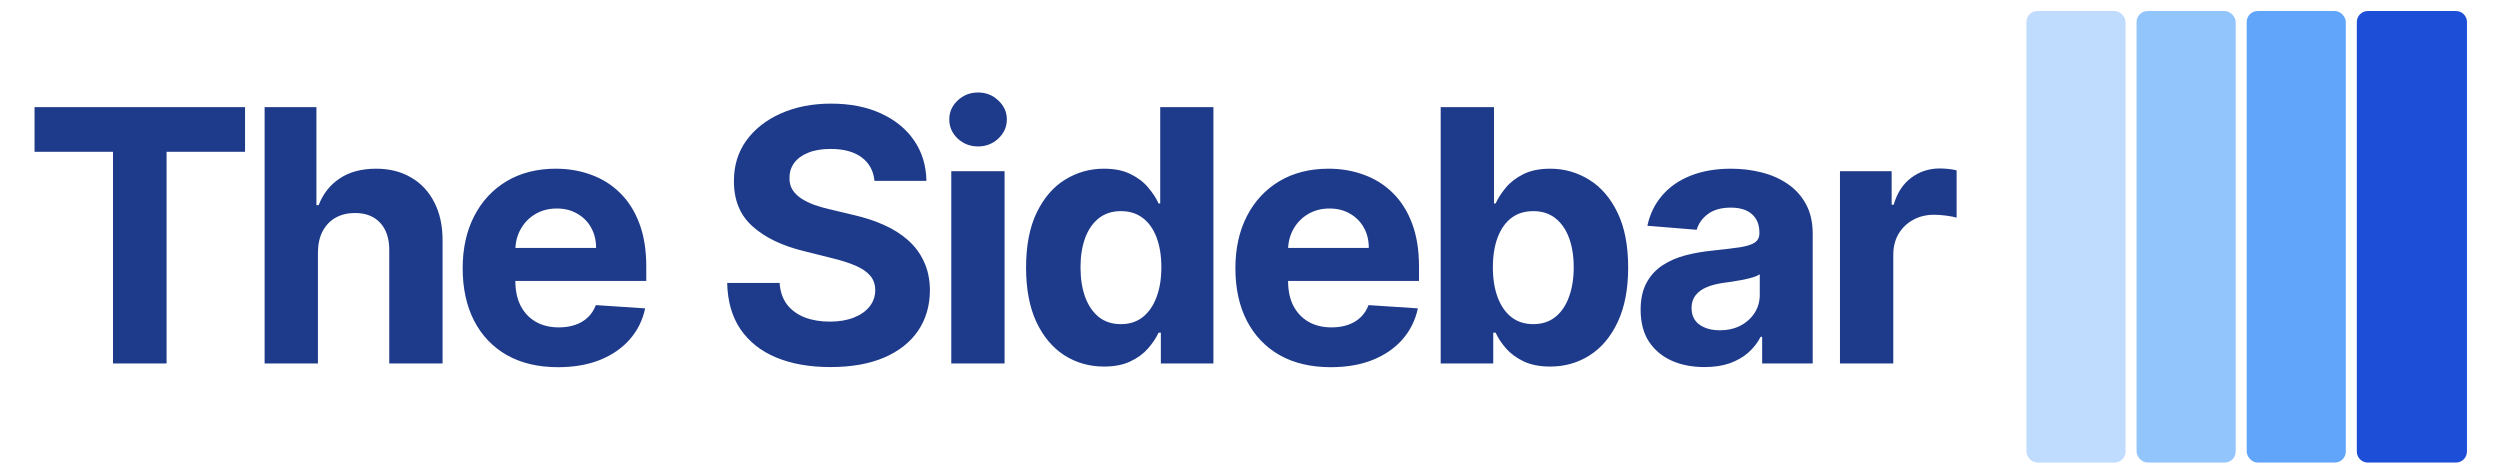 <svg width="227" height="42" viewBox="0 0 227 42" fill="none" xmlns="http://www.w3.org/2000/svg">
<g clip-path="url(#clip0_14228_89566)">
<rect x="204" y="1" width="9" height="41" rx="1" fill="#60A5FA"/>
<rect x="194" y="1" width="9" height="41" rx="1" fill="#93C5FD"/>
<path d="M214 2C214 1.448 214.448 1 215 1H223C223.552 1 224 1.448 224 2V41C224 41.552 223.552 42 223 42H215C214.448 42 214 41.552 214 41V2Z" fill="#1D4ED8"/>
<rect x="184" y="1" width="9" height="41" rx="1" fill="#BFDBFE"/>
<path d="M3.136 13.784V9.727H22.25V13.784H15.125V33H10.261V13.784H3.136ZM28.868 22.909V33H24.027V9.727H28.731V18.625H28.936C29.33 17.595 29.966 16.788 30.845 16.204C31.724 15.614 32.826 15.318 34.152 15.318C35.364 15.318 36.421 15.583 37.322 16.114C38.231 16.636 38.936 17.39 39.436 18.375C39.944 19.352 40.194 20.523 40.186 21.886V33H35.345V22.75C35.353 21.674 35.08 20.837 34.527 20.239C33.981 19.64 33.216 19.341 32.231 19.341C31.572 19.341 30.989 19.481 30.481 19.761C29.981 20.042 29.587 20.451 29.299 20.989C29.019 21.519 28.875 22.159 28.868 22.909ZM50.67 33.341C48.875 33.341 47.329 32.977 46.034 32.25C44.746 31.515 43.753 30.477 43.056 29.136C42.359 27.788 42.011 26.193 42.011 24.352C42.011 22.557 42.359 20.981 43.056 19.625C43.753 18.269 44.734 17.212 46 16.454C47.272 15.697 48.765 15.318 50.477 15.318C51.628 15.318 52.7 15.504 53.693 15.875C54.693 16.239 55.564 16.788 56.306 17.523C57.056 18.258 57.64 19.182 58.056 20.296C58.473 21.401 58.681 22.697 58.681 24.182V25.511H43.943V22.511H54.125C54.125 21.814 53.973 21.197 53.67 20.659C53.367 20.121 52.947 19.701 52.409 19.398C51.878 19.087 51.261 18.932 50.556 18.932C49.822 18.932 49.17 19.102 48.602 19.443C48.041 19.776 47.602 20.227 47.284 20.796C46.966 21.356 46.803 21.981 46.795 22.671V25.523C46.795 26.386 46.954 27.133 47.272 27.761C47.598 28.39 48.056 28.875 48.647 29.216C49.238 29.557 49.939 29.727 50.75 29.727C51.288 29.727 51.78 29.651 52.227 29.5C52.674 29.349 53.056 29.121 53.375 28.818C53.693 28.515 53.935 28.144 54.102 27.704L58.579 28C58.352 29.076 57.886 30.015 57.181 30.818C56.484 31.614 55.583 32.235 54.477 32.682C53.378 33.121 52.109 33.341 50.67 33.341ZM79.403 16.421C79.312 15.504 78.922 14.792 78.232 14.284C77.543 13.777 76.607 13.523 75.425 13.523C74.622 13.523 73.944 13.636 73.391 13.864C72.838 14.083 72.414 14.39 72.119 14.784C71.831 15.178 71.687 15.625 71.687 16.125C71.672 16.542 71.759 16.905 71.948 17.216C72.145 17.526 72.414 17.796 72.755 18.023C73.096 18.242 73.49 18.436 73.937 18.602C74.384 18.761 74.861 18.898 75.369 19.011L77.46 19.511C78.475 19.739 79.406 20.042 80.255 20.421C81.103 20.799 81.838 21.265 82.46 21.818C83.081 22.371 83.562 23.023 83.903 23.773C84.251 24.523 84.429 25.383 84.437 26.352C84.429 27.776 84.066 29.011 83.346 30.057C82.634 31.095 81.603 31.901 80.255 32.477C78.914 33.045 77.297 33.33 75.403 33.33C73.524 33.33 71.888 33.042 70.494 32.466C69.107 31.89 68.024 31.038 67.244 29.909C66.471 28.773 66.066 27.367 66.028 25.693H70.789C70.842 26.474 71.066 27.125 71.46 27.648C71.861 28.163 72.395 28.553 73.062 28.818C73.736 29.076 74.497 29.204 75.346 29.204C76.179 29.204 76.903 29.083 77.516 28.841C78.138 28.599 78.619 28.261 78.96 27.829C79.3 27.398 79.471 26.901 79.471 26.341C79.471 25.818 79.316 25.379 79.005 25.023C78.702 24.667 78.255 24.364 77.664 24.114C77.081 23.864 76.365 23.636 75.516 23.432L72.982 22.796C71.02 22.318 69.471 21.572 68.335 20.557C67.198 19.542 66.634 18.174 66.641 16.454C66.634 15.046 67.009 13.814 67.766 12.761C68.531 11.708 69.581 10.886 70.914 10.296C72.247 9.705 73.763 9.409 75.46 9.409C77.187 9.409 78.694 9.705 79.982 10.296C81.278 10.886 82.285 11.708 83.005 12.761C83.725 13.814 84.096 15.034 84.119 16.421H79.403ZM86.376 33V15.546H91.216V33H86.376ZM88.807 13.296C88.088 13.296 87.47 13.057 86.955 12.579C86.448 12.095 86.194 11.515 86.194 10.841C86.194 10.174 86.448 9.602 86.955 9.125C87.47 8.64 88.088 8.398 88.807 8.398C89.527 8.398 90.141 8.64 90.648 9.125C91.163 9.602 91.421 10.174 91.421 10.841C91.421 11.515 91.163 12.095 90.648 12.579C90.141 13.057 89.527 13.296 88.807 13.296ZM100.246 33.284C98.92 33.284 97.72 32.943 96.644 32.261C95.576 31.572 94.727 30.561 94.098 29.227C93.477 27.886 93.167 26.242 93.167 24.296C93.167 22.296 93.489 20.633 94.132 19.307C94.776 17.974 95.632 16.977 96.701 16.318C97.776 15.652 98.954 15.318 100.235 15.318C101.212 15.318 102.026 15.485 102.678 15.818C103.337 16.144 103.867 16.553 104.269 17.046C104.678 17.53 104.989 18.008 105.201 18.477H105.348V9.727H110.178V33H105.405V30.204H105.201C104.973 30.689 104.651 31.171 104.235 31.648C103.826 32.117 103.292 32.508 102.632 32.818C101.981 33.129 101.186 33.284 100.246 33.284ZM101.78 29.432C102.561 29.432 103.22 29.22 103.757 28.796C104.303 28.364 104.72 27.761 105.007 26.989C105.303 26.216 105.451 25.311 105.451 24.273C105.451 23.235 105.307 22.333 105.019 21.568C104.731 20.803 104.314 20.212 103.769 19.796C103.223 19.379 102.561 19.171 101.78 19.171C100.985 19.171 100.314 19.386 99.769 19.818C99.223 20.25 98.811 20.849 98.53 21.614C98.25 22.379 98.11 23.265 98.11 24.273C98.11 25.288 98.25 26.186 98.53 26.966C98.818 27.739 99.231 28.345 99.769 28.784C100.314 29.216 100.985 29.432 101.78 29.432ZM120.833 33.341C119.037 33.341 117.492 32.977 116.196 32.25C114.908 31.515 113.916 30.477 113.219 29.136C112.522 27.788 112.174 26.193 112.174 24.352C112.174 22.557 112.522 20.981 113.219 19.625C113.916 18.269 114.897 17.212 116.162 16.454C117.435 15.697 118.927 15.318 120.639 15.318C121.791 15.318 122.863 15.504 123.855 15.875C124.855 16.239 125.727 16.788 126.469 17.523C127.219 18.258 127.802 19.182 128.219 20.296C128.636 21.401 128.844 22.697 128.844 24.182V25.511H114.105V22.511H124.287C124.287 21.814 124.136 21.197 123.833 20.659C123.53 20.121 123.109 19.701 122.571 19.398C122.041 19.087 121.424 18.932 120.719 18.932C119.984 18.932 119.333 19.102 118.764 19.443C118.204 19.776 117.764 20.227 117.446 20.796C117.128 21.356 116.965 21.981 116.958 22.671V25.523C116.958 26.386 117.117 27.133 117.435 27.761C117.761 28.39 118.219 28.875 118.81 29.216C119.401 29.557 120.102 29.727 120.912 29.727C121.45 29.727 121.942 29.651 122.389 29.5C122.836 29.349 123.219 29.121 123.537 28.818C123.855 28.515 124.098 28.144 124.264 27.704L128.742 28C128.514 29.076 128.049 30.015 127.344 30.818C126.647 31.614 125.745 32.235 124.639 32.682C123.541 33.121 122.272 33.341 120.833 33.341ZM130.814 33V9.727H135.655V18.477H135.803C136.015 18.008 136.322 17.53 136.723 17.046C137.132 16.553 137.662 16.144 138.314 15.818C138.973 15.485 139.791 15.318 140.769 15.318C142.041 15.318 143.215 15.652 144.291 16.318C145.367 16.977 146.227 17.974 146.871 19.307C147.515 20.633 147.837 22.296 147.837 24.296C147.837 26.242 147.522 27.886 146.894 29.227C146.272 30.561 145.424 31.572 144.348 32.261C143.28 32.943 142.083 33.284 140.757 33.284C139.818 33.284 139.019 33.129 138.359 32.818C137.708 32.508 137.174 32.117 136.757 31.648C136.34 31.171 136.022 30.689 135.803 30.204H135.587V33H130.814ZM135.553 24.273C135.553 25.311 135.697 26.216 135.984 26.989C136.272 27.761 136.689 28.364 137.234 28.796C137.78 29.22 138.443 29.432 139.223 29.432C140.011 29.432 140.678 29.216 141.223 28.784C141.769 28.345 142.181 27.739 142.462 26.966C142.75 26.186 142.894 25.288 142.894 24.273C142.894 23.265 142.753 22.379 142.473 21.614C142.193 20.849 141.78 20.25 141.234 19.818C140.689 19.386 140.019 19.171 139.223 19.171C138.435 19.171 137.769 19.379 137.223 19.796C136.685 20.212 136.272 20.803 135.984 21.568C135.697 22.333 135.553 23.235 135.553 24.273ZM154.764 33.33C153.65 33.33 152.658 33.136 151.787 32.75C150.916 32.356 150.226 31.776 149.719 31.011C149.219 30.239 148.969 29.276 148.969 28.125C148.969 27.155 149.147 26.341 149.503 25.682C149.859 25.023 150.344 24.492 150.957 24.091C151.571 23.689 152.268 23.386 153.048 23.182C153.836 22.977 154.662 22.833 155.525 22.75C156.541 22.644 157.359 22.546 157.98 22.454C158.601 22.356 159.052 22.212 159.332 22.023C159.613 21.833 159.753 21.553 159.753 21.182V21.114C159.753 20.394 159.525 19.837 159.071 19.443C158.624 19.049 157.988 18.852 157.162 18.852C156.291 18.852 155.597 19.046 155.082 19.432C154.567 19.811 154.226 20.288 154.06 20.864L149.582 20.5C149.81 19.439 150.257 18.523 150.923 17.75C151.59 16.97 152.45 16.371 153.503 15.954C154.563 15.53 155.791 15.318 157.185 15.318C158.154 15.318 159.082 15.432 159.969 15.659C160.863 15.886 161.654 16.239 162.344 16.716C163.041 17.193 163.59 17.807 163.991 18.557C164.393 19.299 164.594 20.189 164.594 21.227V33H160.003V30.579H159.866C159.586 31.125 159.211 31.606 158.741 32.023C158.272 32.432 157.707 32.754 157.048 32.989C156.389 33.216 155.628 33.33 154.764 33.33ZM156.15 29.989C156.863 29.989 157.491 29.849 158.037 29.568C158.582 29.28 159.01 28.894 159.321 28.409C159.632 27.924 159.787 27.375 159.787 26.761V24.909C159.635 25.008 159.427 25.099 159.162 25.182C158.904 25.258 158.613 25.329 158.287 25.398C157.961 25.458 157.635 25.515 157.31 25.568C156.984 25.614 156.688 25.655 156.423 25.693C155.855 25.776 155.359 25.909 154.935 26.091C154.51 26.273 154.181 26.519 153.946 26.829C153.711 27.133 153.594 27.511 153.594 27.966C153.594 28.625 153.832 29.129 154.31 29.477C154.794 29.818 155.408 29.989 156.15 29.989ZM167.069 33V15.546H171.762V18.591H171.944C172.262 17.508 172.797 16.689 173.547 16.136C174.297 15.576 175.16 15.296 176.137 15.296C176.38 15.296 176.641 15.311 176.922 15.341C177.202 15.371 177.448 15.413 177.66 15.466V19.761C177.433 19.693 177.119 19.633 176.717 19.579C176.316 19.526 175.948 19.5 175.615 19.5C174.903 19.5 174.266 19.655 173.706 19.966C173.153 20.269 172.713 20.693 172.387 21.239C172.069 21.784 171.91 22.413 171.91 23.125V33H167.069Z" fill="#1E3A8A"/>
</g>
<defs>
<clipPath id="clip0_14228_89566">
<rect width="227" height="42" fill="white"/>
</clipPath>
</defs>
</svg>
